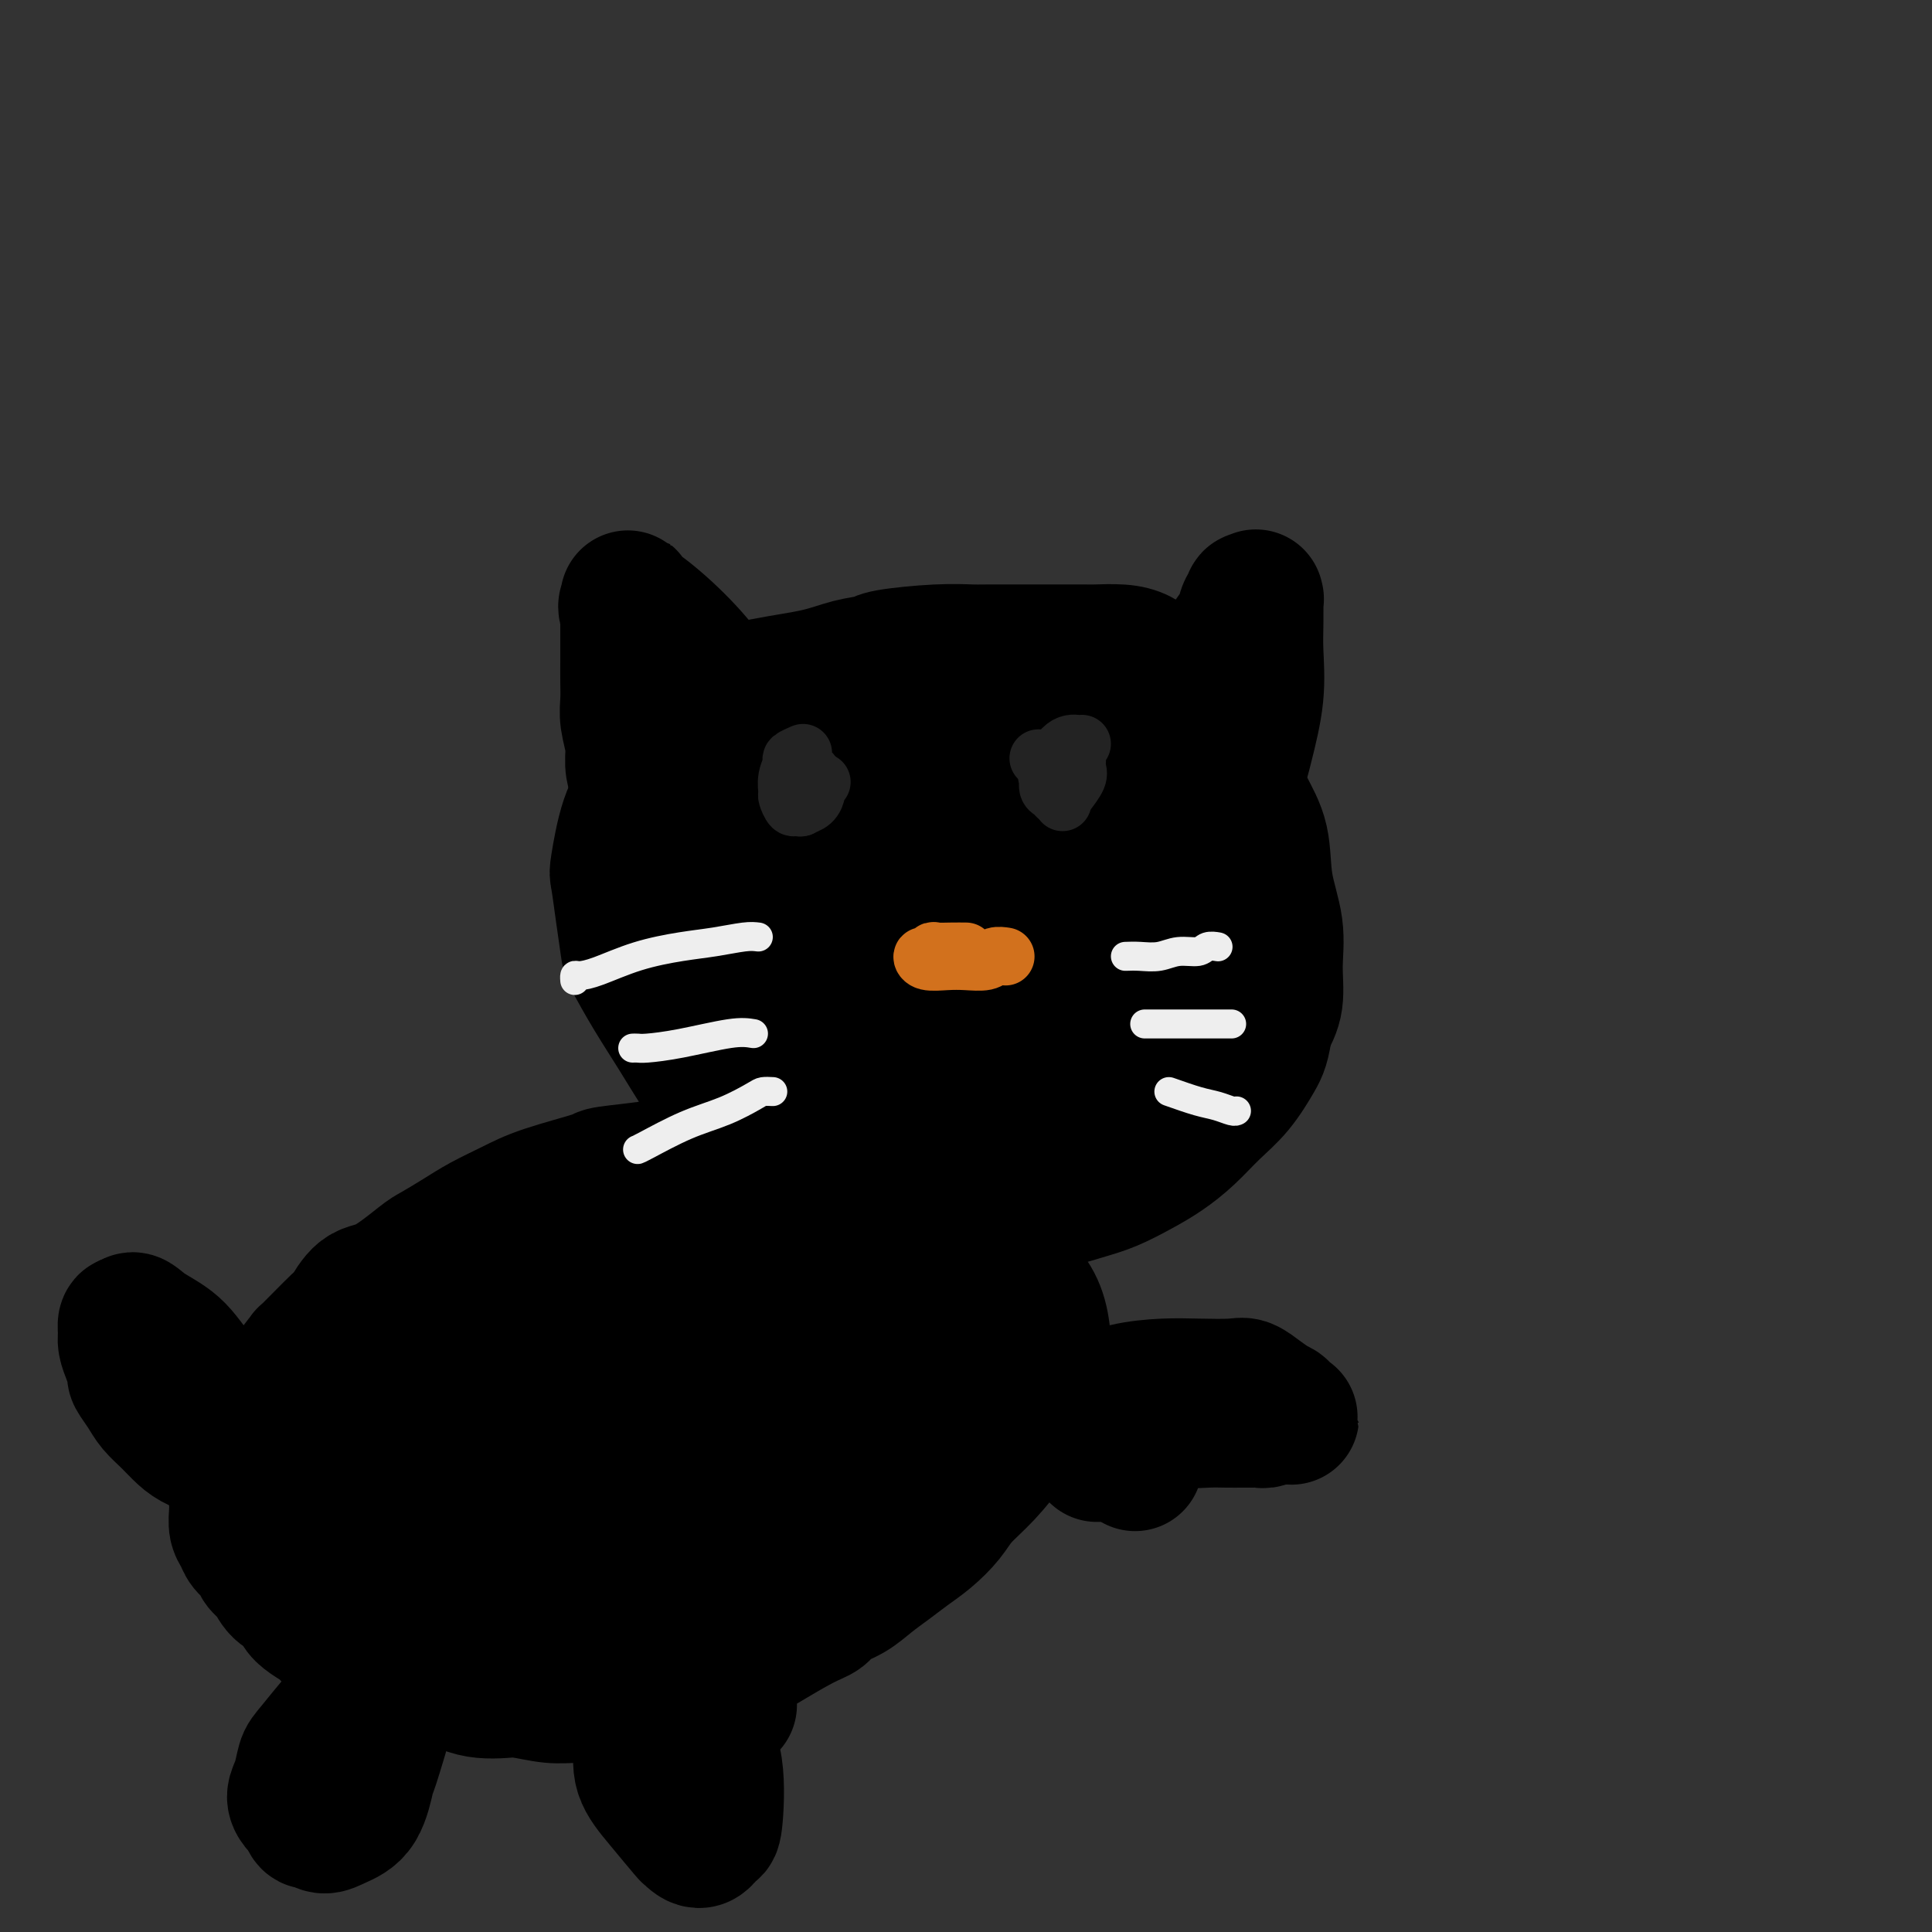 <svg viewBox='0 0 400 400' version='1.1' xmlns='http://www.w3.org/2000/svg' xmlns:xlink='http://www.w3.org/1999/xlink'><rect x="0" y="0" width="400" height="400" fill="#333333" stroke="none"/><g fill='none' stroke='rgb(0,0,0)' stroke-width='28' stroke-linecap='round' stroke-linejoin='round'><path d='M147,144c0.649,-0.584 1.298,-1.168 1,-1c-0.298,0.168 -1.544,1.090 0,1c1.544,-0.090 5.877,-1.190 10,-2c4.123,-0.810 8.036,-1.331 11,-2c2.964,-0.669 4.979,-1.486 7,-2c2.021,-0.514 4.047,-0.726 5,-1c0.953,-0.274 0.834,-0.609 3,-1c2.166,-0.391 6.616,-0.837 10,-1c3.384,-0.163 5.702,-0.044 7,0c1.298,0.044 1.577,0.012 4,0c2.423,-0.012 6.990,-0.004 9,0c2.010,0.004 1.462,0.003 3,0c1.538,-0.003 5.163,-0.009 7,0c1.837,0.009 1.885,0.033 3,0c1.115,-0.033 3.298,-0.122 5,0c1.702,0.122 2.924,0.455 4,1c1.076,0.545 2.006,1.300 3,2c0.994,0.700 2.051,1.343 3,2c0.949,0.657 1.790,1.328 3,3c1.210,1.672 2.790,4.344 4,6c1.210,1.656 2.049,2.295 3,4c0.951,1.705 2.014,4.477 3,7c0.986,2.523 1.896,4.798 3,7c1.104,2.202 2.402,4.332 3,7c0.598,2.668 0.494,5.875 1,9c0.506,3.125 1.620,6.167 2,9c0.380,2.833 0.025,5.455 0,8c-0.025,2.545 0.278,5.013 0,7c-0.278,1.987 -1.139,3.494 -2,5'/><path d='M262,212c-0.584,4.379 -1.043,5.326 -2,7c-0.957,1.674 -2.410,4.075 -4,6c-1.590,1.925 -3.316,3.373 -5,5c-1.684,1.627 -3.325,3.433 -5,5c-1.675,1.567 -3.383,2.897 -5,4c-1.617,1.103 -3.141,1.981 -5,3c-1.859,1.019 -4.051,2.181 -6,3c-1.949,0.819 -3.654,1.297 -6,2c-2.346,0.703 -5.333,1.630 -8,2c-2.667,0.370 -5.013,0.181 -8,0c-2.987,-0.181 -6.613,-0.356 -11,-1c-4.387,-0.644 -9.535,-1.758 -12,-2c-2.465,-0.242 -2.247,0.388 -6,-1c-3.753,-1.388 -11.476,-4.795 -16,-7c-4.524,-2.205 -5.850,-3.210 -7,-4c-1.150,-0.790 -2.123,-1.366 -3,-2c-0.877,-0.634 -1.657,-1.326 -3,-3c-1.343,-1.674 -3.249,-4.332 -5,-7c-1.751,-2.668 -3.348,-5.347 -5,-8c-1.652,-2.653 -3.360,-5.279 -5,-8c-1.640,-2.721 -3.211,-5.538 -4,-7c-0.789,-1.462 -0.795,-1.569 -1,-3c-0.205,-1.431 -0.608,-4.187 -1,-7c-0.392,-2.813 -0.771,-5.685 -1,-7c-0.229,-1.315 -0.306,-1.074 0,-3c0.306,-1.926 0.995,-6.019 2,-9c1.005,-2.981 2.324,-4.851 4,-7c1.676,-2.149 3.707,-4.576 7,-7c3.293,-2.424 7.848,-4.845 9,-6c1.152,-1.155 -1.099,-1.044 4,-3c5.099,-1.956 17.550,-5.978 30,-10'/><path d='M184,137c7.149,-1.828 10.021,-1.398 13,-1c2.979,0.398 6.064,0.763 10,2c3.936,1.237 8.724,3.347 11,4c2.276,0.653 2.039,-0.152 5,2c2.961,2.152 9.118,7.261 13,11c3.882,3.739 5.488,6.109 7,9c1.512,2.891 2.930,6.305 4,9c1.070,2.695 1.792,4.673 2,7c0.208,2.327 -0.098,5.004 0,8c0.098,2.996 0.601,6.312 0,9c-0.601,2.688 -2.307,4.747 -4,7c-1.693,2.253 -3.372,4.699 -6,7c-2.628,2.301 -6.204,4.457 -10,6c-3.796,1.543 -7.812,2.473 -12,3c-4.188,0.527 -8.548,0.650 -13,0c-4.452,-0.650 -8.997,-2.075 -14,-4c-5.003,-1.925 -10.466,-4.351 -15,-7c-4.534,-2.649 -8.139,-5.522 -11,-8c-2.861,-2.478 -4.977,-4.562 -7,-7c-2.023,-2.438 -3.953,-5.228 -5,-8c-1.047,-2.772 -1.212,-5.524 -1,-8c0.212,-2.476 0.799,-4.675 2,-8c1.201,-3.325 3.016,-7.774 6,-11c2.984,-3.226 7.138,-5.229 11,-7c3.862,-1.771 7.433,-3.312 12,-4c4.567,-0.688 10.131,-0.525 14,-1c3.869,-0.475 6.042,-1.590 14,1c7.958,2.590 21.702,8.883 28,13c6.298,4.117 5.149,6.059 4,8'/><path d='M242,169c0.742,2.574 0.597,5.009 -1,9c-1.597,3.991 -4.646,9.538 -9,14c-4.354,4.462 -10.014,7.840 -16,11c-5.986,3.160 -12.300,6.103 -18,8c-5.700,1.897 -10.788,2.747 -14,3c-3.212,0.253 -4.549,-0.091 -7,-1c-2.451,-0.909 -6.015,-2.382 -9,-4c-2.985,-1.618 -5.392,-3.381 -7,-6c-1.608,-2.619 -2.419,-6.094 -3,-9c-0.581,-2.906 -0.932,-5.245 0,-8c0.932,-2.755 3.147,-5.928 6,-9c2.853,-3.072 6.344,-6.042 10,-8c3.656,-1.958 7.475,-2.903 11,-4c3.525,-1.097 6.754,-2.347 10,-3c3.246,-0.653 6.509,-0.708 8,-1c1.491,-0.292 1.211,-0.821 5,1c3.789,1.821 11.649,5.992 15,8c3.351,2.008 2.195,1.851 3,3c0.805,1.149 3.570,3.603 3,7c-0.570,3.397 -4.476,7.737 -8,12c-3.524,4.263 -6.664,8.447 -11,12c-4.336,3.553 -9.866,6.473 -15,9c-5.134,2.527 -9.871,4.659 -13,6c-3.129,1.341 -4.650,1.890 -6,2c-1.350,0.110 -2.531,-0.218 -3,-1c-0.469,-0.782 -0.228,-2.016 -1,-2c-0.772,0.016 -2.557,1.283 -2,-4c0.557,-5.283 3.458,-17.115 5,-22c1.542,-4.885 1.726,-2.824 3,-3c1.274,-0.176 3.637,-2.588 6,-5'/><path d='M184,184c2.594,-1.606 4.579,-1.621 7,-2c2.421,-0.379 5.277,-1.123 8,-1c2.723,0.123 5.311,1.113 8,2c2.689,0.887 5.479,1.671 8,3c2.521,1.329 4.773,3.201 6,5c1.227,1.799 1.428,3.524 2,5c0.572,1.476 1.513,2.703 1,4c-0.513,1.297 -2.481,2.663 -5,5c-2.519,2.337 -5.591,5.645 -9,8c-3.409,2.355 -7.156,3.757 -11,5c-3.844,1.243 -7.787,2.328 -11,3c-3.213,0.672 -5.697,0.932 -7,1c-1.303,0.068 -1.426,-0.057 -2,0c-0.574,0.057 -1.601,0.296 -2,0c-0.399,-0.296 -0.172,-1.126 0,-2c0.172,-0.874 0.288,-1.792 0,-3c-0.288,-1.208 -0.981,-2.704 -1,-4c-0.019,-1.296 0.636,-2.391 1,-3c0.364,-0.609 0.437,-0.733 1,-1c0.563,-0.267 1.616,-0.676 3,-1c1.384,-0.324 3.100,-0.564 5,0c1.900,0.564 3.984,1.931 6,3c2.016,1.069 3.964,1.840 6,5c2.036,3.160 4.158,8.711 5,11c0.842,2.289 0.402,1.318 0,1c-0.402,-0.318 -0.768,0.018 -1,0c-0.232,-0.018 -0.332,-0.389 -2,-1c-1.668,-0.611 -4.905,-1.460 -8,-3c-3.095,-1.540 -6.047,-3.770 -9,-6'/><path d='M183,218c-4.381,-2.563 -5.335,-4.469 -7,-6c-1.665,-1.531 -4.043,-2.685 -6,-4c-1.957,-1.315 -3.494,-2.789 -5,-4c-1.506,-1.211 -2.981,-2.159 -4,-3c-1.019,-0.841 -1.583,-1.573 -2,-2c-0.417,-0.427 -0.688,-0.548 -1,-1c-0.312,-0.452 -0.664,-1.237 -1,-2c-0.336,-0.763 -0.655,-1.506 -1,-2c-0.345,-0.494 -0.715,-0.741 -1,-1c-0.285,-0.259 -0.485,-0.530 -1,-1c-0.515,-0.470 -1.345,-1.140 -2,-2c-0.655,-0.860 -1.134,-1.910 -2,-3c-0.866,-1.090 -2.118,-2.221 -3,-3c-0.882,-0.779 -1.395,-1.208 -2,-2c-0.605,-0.792 -1.303,-1.947 -2,-3c-0.697,-1.053 -1.395,-2.003 -2,-3c-0.605,-0.997 -1.119,-2.041 -2,-3c-0.881,-0.959 -2.130,-1.833 -3,-3c-0.870,-1.167 -1.361,-2.626 -2,-4c-0.639,-1.374 -1.425,-2.664 -2,-4c-0.575,-1.336 -0.939,-2.720 -1,-4c-0.061,-1.280 0.180,-2.457 0,-4c-0.180,-1.543 -0.780,-3.452 -1,-5c-0.220,-1.548 -0.059,-2.736 0,-4c0.059,-1.264 0.016,-2.603 0,-4c-0.016,-1.397 -0.004,-2.850 0,-4c0.004,-1.150 0.001,-1.996 0,-3c-0.001,-1.004 -0.000,-2.166 0,-3c0.000,-0.834 0.000,-1.340 0,-2c-0.000,-0.660 -0.000,-1.474 0,-2c0.000,-0.526 0.000,-0.763 0,-1'/><path d='M130,126c-0.086,-4.852 0.199,-0.981 0,0c-0.199,0.981 -0.881,-0.929 0,-1c0.881,-0.071 3.325,1.698 6,4c2.675,2.302 5.580,5.138 8,8c2.420,2.862 4.356,5.752 7,9c2.644,3.248 5.996,6.856 9,11c3.004,4.144 5.659,8.824 8,13c2.341,4.176 4.368,7.849 6,11c1.632,3.151 2.868,5.779 4,8c1.132,2.221 2.160,4.035 3,6c0.840,1.965 1.493,4.082 2,5c0.507,0.918 0.868,0.638 1,1c0.132,0.362 0.036,1.367 0,2c-0.036,0.633 -0.010,0.895 0,1c0.010,0.105 0.005,0.052 0,0'/><path d='M184,204c3.081,7.271 -1.217,1.947 -3,0c-1.783,-1.947 -1.052,-0.518 -1,0c0.052,0.518 -0.574,0.125 -1,0c-0.426,-0.125 -0.651,0.019 -1,0c-0.349,-0.019 -0.822,-0.201 -1,0c-0.178,0.201 -0.061,0.786 0,1c0.061,0.214 0.065,0.057 0,0c-0.065,-0.057 -0.200,-0.016 0,0c0.200,0.016 0.737,0.005 1,0c0.263,-0.005 0.254,-0.004 1,0c0.746,0.004 2.247,0.010 4,0c1.753,-0.010 3.759,-0.036 6,0c2.241,0.036 4.718,0.135 7,0c2.282,-0.135 4.368,-0.503 6,-1c1.632,-0.497 2.811,-1.123 4,-2c1.189,-0.877 2.389,-2.006 4,-3c1.611,-0.994 3.633,-1.851 5,-3c1.367,-1.149 2.079,-2.588 3,-4c0.921,-1.412 2.050,-2.798 3,-4c0.950,-1.202 1.722,-2.220 2,-3c0.278,-0.780 0.061,-1.322 0,-2c-0.061,-0.678 0.035,-1.491 0,-2c-0.035,-0.509 -0.202,-0.714 0,-1c0.202,-0.286 0.772,-0.653 1,-1c0.228,-0.347 0.114,-0.673 0,-1'/><path d='M224,178c1.568,-3.136 0.989,-1.977 1,-2c0.011,-0.023 0.612,-1.229 1,-2c0.388,-0.771 0.564,-1.108 1,-2c0.436,-0.892 1.131,-2.338 2,-4c0.869,-1.662 1.912,-3.539 3,-5c1.088,-1.461 2.220,-2.506 3,-4c0.780,-1.494 1.208,-3.438 2,-5c0.792,-1.562 1.949,-2.743 3,-4c1.051,-1.257 1.996,-2.591 3,-4c1.004,-1.409 2.066,-2.894 3,-4c0.934,-1.106 1.742,-1.834 3,-3c1.258,-1.166 2.968,-2.770 4,-4c1.032,-1.230 1.386,-2.085 2,-3c0.614,-0.915 1.489,-1.891 2,-3c0.511,-1.109 0.659,-2.350 1,-3c0.341,-0.650 0.876,-0.709 1,-1c0.124,-0.291 -0.163,-0.814 0,-1c0.163,-0.186 0.776,-0.035 1,0c0.224,0.035 0.060,-0.045 0,0c-0.060,0.045 -0.014,0.216 0,0c0.014,-0.216 -0.002,-0.818 0,0c0.002,0.818 0.024,3.056 0,5c-0.024,1.944 -0.093,3.595 0,6c0.093,2.405 0.346,5.565 0,9c-0.346,3.435 -1.293,7.147 -2,10c-0.707,2.853 -1.173,4.847 -3,9c-1.827,4.153 -5.016,10.464 -7,15c-1.984,4.536 -2.765,7.298 -3,9c-0.235,1.702 0.076,2.343 0,3c-0.076,0.657 -0.538,1.328 -1,2'/><path d='M244,192c-2.348,6.875 -1.218,5.062 -1,5c0.218,-0.062 -0.478,1.629 -1,3c-0.522,1.371 -0.872,2.424 -1,3c-0.128,0.576 -0.034,0.677 0,1c0.034,0.323 0.009,0.870 0,1c-0.009,0.130 -0.002,-0.157 0,0c0.002,0.157 0.001,0.759 0,1c-0.001,0.241 -0.000,0.120 0,0'/><path d='M215,236c0.641,0.641 1.282,1.282 2,2c0.718,0.718 1.512,1.512 2,2c0.488,0.488 0.670,0.670 1,1c0.330,0.330 0.809,0.809 1,1c0.191,0.191 0.096,0.096 0,0'/><path d='M168,249c-0.697,-0.682 -1.394,-1.363 -3,-2c-1.606,-0.637 -4.121,-1.229 -7,-2c-2.879,-0.771 -6.121,-1.720 -7,-2c-0.879,-0.280 0.607,0.108 -2,0c-2.607,-0.108 -9.305,-0.714 -12,-1c-2.695,-0.286 -1.387,-0.254 -3,0c-1.613,0.254 -6.146,0.728 -8,1c-1.854,0.272 -1.029,0.340 -3,1c-1.971,0.660 -6.738,1.910 -10,3c-3.262,1.090 -5.019,2.018 -7,3c-1.981,0.982 -4.185,2.018 -6,3c-1.815,0.982 -3.241,1.909 -5,3c-1.759,1.091 -3.852,2.346 -5,3c-1.148,0.654 -1.353,0.709 -3,2c-1.647,1.291 -4.737,3.819 -7,5c-2.263,1.181 -3.699,1.016 -5,2c-1.301,0.984 -2.466,3.117 -3,4c-0.534,0.883 -0.436,0.514 -2,2c-1.564,1.486 -4.790,4.825 -6,6c-1.210,1.175 -0.404,0.185 -1,1c-0.596,0.815 -2.593,3.435 -4,5c-1.407,1.565 -2.225,2.075 -3,3c-0.775,0.925 -1.507,2.264 -2,3c-0.493,0.736 -0.746,0.868 -1,1'/><path d='M53,293c-3.812,4.697 -2.342,3.940 -2,4c0.342,0.060 -0.444,0.938 -1,2c-0.556,1.062 -0.881,2.309 -1,3c-0.119,0.691 -0.032,0.825 0,1c0.032,0.175 0.009,0.390 0,1c-0.009,0.610 -0.002,1.614 0,2c0.002,0.386 0.001,0.155 0,0c-0.001,-0.155 -0.000,-0.234 0,0c0.000,0.234 0.000,0.781 0,1c-0.000,0.219 -0.000,0.109 0,0'/><path d='M49,307c-0.622,2.356 -0.178,1.244 0,1c0.178,-0.244 0.089,0.378 0,1'/><path d='M49,309c-0.000,0.259 -0.001,-0.093 0,0c0.001,0.093 0.004,0.630 0,1c-0.004,0.370 -0.013,0.574 0,1c0.013,0.426 0.049,1.072 0,2c-0.049,0.928 -0.183,2.136 0,3c0.183,0.864 0.682,1.385 1,2c0.318,0.615 0.454,1.323 1,2c0.546,0.677 1.502,1.322 2,2c0.498,0.678 0.539,1.389 1,2c0.461,0.611 1.344,1.122 2,2c0.656,0.878 1.086,2.122 2,3c0.914,0.878 2.311,1.389 3,2c0.689,0.611 0.668,1.322 1,2c0.332,0.678 1.017,1.322 2,2c0.983,0.678 2.264,1.390 3,2c0.736,0.610 0.926,1.118 2,2c1.074,0.882 3.032,2.138 5,3c1.968,0.862 3.947,1.331 6,2c2.053,0.669 4.181,1.539 6,2c1.819,0.461 3.331,0.515 5,1c1.669,0.485 3.495,1.402 5,2c1.505,0.598 2.688,0.878 4,1c1.312,0.122 2.753,0.086 4,0c1.247,-0.086 2.300,-0.223 4,0c1.700,0.223 4.046,0.807 6,1c1.954,0.193 3.516,-0.006 5,0c1.484,0.006 2.889,0.217 4,0c1.111,-0.217 1.927,-0.862 3,-1c1.073,-0.138 2.404,0.232 4,0c1.596,-0.232 3.456,-1.066 6,-2c2.544,-0.934 5.772,-1.967 9,-3'/><path d='M145,345c5.155,-0.875 2.542,-0.063 2,0c-0.542,0.063 0.988,-0.624 2,-1c1.012,-0.376 1.507,-0.443 3,-1c1.493,-0.557 3.984,-1.606 5,-2c1.016,-0.394 0.557,-0.135 2,-1c1.443,-0.865 4.787,-2.854 7,-4c2.213,-1.146 3.295,-1.451 4,-2c0.705,-0.549 1.034,-1.344 2,-2c0.966,-0.656 2.568,-1.175 4,-2c1.432,-0.825 2.694,-1.956 4,-3c1.306,-1.044 2.655,-2.000 4,-3c1.345,-1.000 2.687,-2.043 4,-3c1.313,-0.957 2.599,-1.827 4,-3c1.401,-1.173 2.917,-2.648 4,-4c1.083,-1.352 1.732,-2.581 3,-4c1.268,-1.419 3.156,-3.030 5,-5c1.844,-1.970 3.643,-4.301 5,-6c1.357,-1.699 2.273,-2.767 3,-4c0.727,-1.233 1.265,-2.632 2,-4c0.735,-1.368 1.668,-2.704 2,-4c0.332,-1.296 0.064,-2.551 0,-4c-0.064,-1.449 0.075,-3.091 0,-5c-0.075,-1.909 -0.363,-4.085 -1,-6c-0.637,-1.915 -1.623,-3.569 -3,-5c-1.377,-1.431 -3.146,-2.640 -6,-4c-2.854,-1.360 -6.794,-2.871 -11,-4c-4.206,-1.129 -8.677,-1.877 -14,-2c-5.323,-0.123 -11.499,0.379 -18,1c-6.501,0.621 -13.327,1.359 -19,2c-5.673,0.641 -10.192,1.183 -16,3c-5.808,1.817 -12.904,4.908 -20,8'/><path d='M108,271c-5.903,3.116 -10.661,6.907 -13,9c-2.339,2.093 -2.259,2.487 -4,4c-1.741,1.513 -5.303,4.143 -8,6c-2.697,1.857 -4.530,2.940 -6,5c-1.470,2.060 -2.578,5.098 -3,7c-0.422,1.902 -0.157,2.668 0,4c0.157,1.332 0.207,3.229 1,5c0.793,1.771 2.330,3.417 5,5c2.670,1.583 6.473,3.103 10,4c3.527,0.897 6.780,1.169 11,1c4.220,-0.169 9.408,-0.780 13,-1c3.592,-0.220 5.587,-0.048 13,-3c7.413,-2.952 20.244,-9.026 27,-13c6.756,-3.974 7.436,-5.848 10,-8c2.564,-2.152 7.013,-4.584 10,-7c2.987,-2.416 4.513,-4.817 6,-7c1.487,-2.183 2.934,-4.147 4,-6c1.066,-1.853 1.751,-3.595 2,-5c0.249,-1.405 0.064,-2.473 0,-3c-0.064,-0.527 -0.005,-0.513 -1,-1c-0.995,-0.487 -3.044,-1.473 -7,-2c-3.956,-0.527 -9.817,-0.593 -15,-1c-5.183,-0.407 -9.686,-1.153 -22,4c-12.314,5.153 -32.438,16.207 -41,21c-8.562,4.793 -5.561,3.327 -6,4c-0.439,0.673 -4.319,3.487 -7,6c-2.681,2.513 -4.162,4.725 -5,7c-0.838,2.275 -1.033,4.612 -1,6c0.033,1.388 0.295,1.825 2,3c1.705,1.175 4.852,3.087 8,5'/><path d='M91,320c3.379,1.689 6.825,1.911 12,2c5.175,0.089 12.077,0.044 15,0c2.923,-0.044 1.866,-0.085 8,-1c6.134,-0.915 19.459,-2.702 25,-3c5.541,-0.298 3.298,0.893 7,0c3.702,-0.893 13.350,-3.870 19,-6c5.650,-2.130 7.304,-3.413 9,-5c1.696,-1.587 3.436,-3.479 5,-5c1.564,-1.521 2.953,-2.670 4,-4c1.047,-1.330 1.752,-2.839 2,-4c0.248,-1.161 0.040,-1.973 -1,-3c-1.040,-1.027 -2.911,-2.270 -6,-4c-3.089,-1.730 -7.397,-3.946 -12,-5c-4.603,-1.054 -9.501,-0.946 -15,-1c-5.499,-0.054 -11.597,-0.268 -19,1c-7.403,1.268 -16.110,4.020 -20,5c-3.890,0.980 -2.962,0.188 -7,2c-4.038,1.812 -13.041,6.227 -18,10c-4.959,3.773 -5.873,6.905 -7,10c-1.127,3.095 -2.467,6.154 -3,9c-0.533,2.846 -0.259,5.478 1,8c1.259,2.522 3.504,4.932 6,7c2.496,2.068 5.243,3.794 8,5c2.757,1.206 5.525,1.892 9,2c3.475,0.108 7.656,-0.360 12,-1c4.344,-0.640 8.852,-1.450 13,-3c4.148,-1.550 7.937,-3.838 11,-5c3.063,-1.162 5.402,-1.197 12,-6c6.598,-4.803 17.457,-14.372 22,-19c4.543,-4.628 2.772,-4.314 1,-4'/><path d='M184,302c4.011,-4.349 2.539,-3.722 2,-4c-0.539,-0.278 -0.145,-1.461 0,-3c0.145,-1.539 0.043,-3.434 0,-5c-0.043,-1.566 -0.026,-2.803 0,-4c0.026,-1.197 0.060,-2.353 0,-3c-0.060,-0.647 -0.215,-0.784 -1,-1c-0.785,-0.216 -2.200,-0.511 -6,0c-3.800,0.511 -9.985,1.826 -16,3c-6.015,1.174 -11.860,2.205 -17,4c-5.140,1.795 -9.576,4.355 -13,7c-3.424,2.645 -5.836,5.376 -8,8c-2.164,2.624 -4.080,5.140 -5,7c-0.920,1.860 -0.843,3.062 -1,4c-0.157,0.938 -0.547,1.610 0,2c0.547,0.390 2.032,0.497 4,1c1.968,0.503 4.421,1.402 7,2c2.579,0.598 5.285,0.895 9,0c3.715,-0.895 8.440,-2.981 11,-4c2.560,-1.019 2.957,-0.972 6,-2c3.043,-1.028 8.734,-3.132 14,-6c5.266,-2.868 10.106,-6.500 13,-9c2.894,-2.500 3.840,-3.868 5,-5c1.160,-1.132 2.533,-2.029 3,-3c0.467,-0.971 0.029,-2.017 0,-2c-0.029,0.017 0.350,1.097 -1,0c-1.350,-1.097 -4.428,-4.371 -7,-6c-2.572,-1.629 -4.638,-1.612 -6,-2c-1.362,-0.388 -2.021,-1.181 -8,0c-5.979,1.181 -17.280,4.338 -23,6c-5.720,1.662 -5.860,1.831 -6,2'/><path d='M140,289c-8.201,3.253 -10.205,7.386 -12,10c-1.795,2.614 -3.382,3.711 -4,6c-0.618,2.289 -0.267,5.771 0,7c0.267,1.229 0.448,0.207 1,1c0.552,0.793 1.473,3.403 5,5c3.527,1.597 9.659,2.180 14,2c4.341,-0.180 6.890,-1.124 10,-2c3.110,-0.876 6.782,-1.685 10,-3c3.218,-1.315 5.982,-3.135 9,-5c3.018,-1.865 6.289,-3.773 8,-5c1.711,-1.227 1.863,-1.772 3,-3c1.137,-1.228 3.260,-3.139 6,-5c2.740,-1.861 6.097,-3.672 8,-5c1.903,-1.328 2.351,-2.172 3,-3c0.649,-0.828 1.497,-1.640 2,-2c0.503,-0.360 0.659,-0.267 1,-1c0.341,-0.733 0.865,-2.292 1,-3c0.135,-0.708 -0.119,-0.564 0,-1c0.119,-0.436 0.609,-1.451 0,-2c-0.609,-0.549 -2.319,-0.634 -5,-1c-2.681,-0.366 -6.335,-1.015 -10,-1c-3.665,0.015 -7.342,0.695 -12,2c-4.658,1.305 -10.296,3.237 -13,4c-2.704,0.763 -2.475,0.358 -5,2c-2.525,1.642 -7.805,5.330 -11,8c-3.195,2.670 -4.306,4.323 -5,5c-0.694,0.677 -0.969,0.377 -2,1c-1.031,0.623 -2.816,2.168 -4,3c-1.184,0.832 -1.767,0.952 -2,1c-0.233,0.048 -0.117,0.024 0,0'/><path d='M77,313c-0.444,-0.000 -0.887,-0.000 -1,0c-0.113,0.000 0.106,0.000 0,0c-0.106,-0.000 -0.536,-0.000 -1,0c-0.464,0.000 -0.964,0.000 -1,0c-0.036,-0.000 0.390,-0.000 0,0c-0.390,0.000 -1.596,0.001 -2,0c-0.404,-0.001 -0.005,-0.004 0,0c0.005,0.004 -0.383,0.016 -1,0c-0.617,-0.016 -1.464,-0.060 -2,0c-0.536,0.060 -0.762,0.226 -1,0c-0.238,-0.226 -0.487,-0.842 -1,-1c-0.513,-0.158 -1.291,0.141 -2,0c-0.709,-0.141 -1.348,-0.722 -2,-1c-0.652,-0.278 -1.317,-0.252 -3,-1c-1.683,-0.748 -4.383,-2.269 -6,-3c-1.617,-0.731 -2.151,-0.670 -3,-1c-0.849,-0.330 -2.012,-1.050 -3,-2c-0.988,-0.950 -1.802,-2.130 -3,-3c-1.198,-0.870 -2.782,-1.429 -4,-2c-1.218,-0.571 -2.071,-1.155 -3,-2c-0.929,-0.845 -1.933,-1.951 -3,-3c-1.067,-1.049 -2.198,-2.041 -3,-3c-0.802,-0.959 -1.277,-1.885 -2,-3c-0.723,-1.115 -1.696,-2.420 -2,-3c-0.304,-0.580 0.061,-0.436 0,-1c-0.061,-0.564 -0.550,-1.836 -1,-3c-0.450,-1.164 -0.863,-2.219 -1,-3c-0.137,-0.781 0.002,-1.287 0,-2c-0.002,-0.713 -0.143,-1.632 0,-2c0.143,-0.368 0.572,-0.184 1,0'/><path d='M27,274c0.221,-1.640 1.275,-0.241 3,1c1.725,1.241 4.121,2.324 6,4c1.879,1.676 3.239,3.947 5,6c1.761,2.053 3.921,3.890 6,6c2.079,2.110 4.078,4.492 6,7c1.922,2.508 3.769,5.141 5,7c1.231,1.859 1.846,2.943 3,4c1.154,1.057 2.845,2.087 4,3c1.155,0.913 1.772,1.707 2,2c0.228,0.293 0.065,0.084 0,0c-0.065,-0.084 -0.033,-0.042 0,0'/><path d='M78,351c-2.446,1.742 -4.893,3.485 -6,4c-1.107,0.515 -0.876,-0.196 -2,1c-1.124,1.196 -3.605,4.299 -5,6c-1.395,1.701 -1.706,1.998 -2,3c-0.294,1.002 -0.573,2.707 -1,4c-0.427,1.293 -1.002,2.174 -1,3c0.002,0.826 0.580,1.599 1,2c0.420,0.401 0.681,0.431 1,1c0.319,0.569 0.698,1.678 1,2c0.302,0.322 0.529,-0.142 1,0c0.471,0.142 1.185,0.891 2,1c0.815,0.109 1.731,-0.421 3,-1c1.269,-0.579 2.890,-1.207 4,-3c1.110,-1.793 1.708,-4.750 2,-6c0.292,-1.250 0.278,-0.794 1,-3c0.722,-2.206 2.180,-7.075 3,-10c0.820,-2.925 1.003,-3.908 1,-5c-0.003,-1.092 -0.193,-2.294 0,-3c0.193,-0.706 0.769,-0.916 1,-1c0.231,-0.084 0.115,-0.042 0,0'/><path d='M151,353c-0.317,-0.009 -0.633,-0.017 -1,0c-0.367,0.017 -0.783,0.061 -1,0c-0.217,-0.061 -0.233,-0.227 -1,0c-0.767,0.227 -2.286,0.845 -3,1c-0.714,0.155 -0.625,-0.154 -2,0c-1.375,0.154 -4.215,0.772 -6,2c-1.785,1.228 -2.516,3.065 -3,4c-0.484,0.935 -0.720,0.967 -1,2c-0.280,1.033 -0.605,3.067 0,5c0.605,1.933 2.141,3.764 4,6c1.859,2.236 4.042,4.878 5,6c0.958,1.122 0.690,0.725 1,1c0.310,0.275 1.198,1.223 2,1c0.802,-0.223 1.517,-1.619 2,-2c0.483,-0.381 0.733,0.251 1,-2c0.267,-2.251 0.551,-7.385 0,-11c-0.551,-3.615 -1.938,-5.712 -3,-8c-1.062,-2.288 -1.800,-4.768 -2,-6c-0.200,-1.232 0.139,-1.216 0,-2c-0.139,-0.784 -0.754,-2.367 -1,-3c-0.246,-0.633 -0.123,-0.317 0,0'/><path d='M235,303c-0.123,-0.120 -0.245,-0.241 -1,-1c-0.755,-0.759 -2.141,-2.158 -3,-3c-0.859,-0.842 -1.190,-1.128 -2,-2c-0.810,-0.872 -2.098,-2.328 -3,-3c-0.902,-0.672 -1.418,-0.558 -2,-1c-0.582,-0.442 -1.231,-1.441 -2,-2c-0.769,-0.559 -1.658,-0.678 -2,-1c-0.342,-0.322 -0.138,-0.847 0,-1c0.138,-0.153 0.208,0.067 0,0c-0.208,-0.067 -0.696,-0.420 1,0c1.696,0.420 5.575,1.614 7,2c1.425,0.386 0.397,-0.036 1,0c0.603,0.036 2.839,0.532 5,1c2.161,0.468 4.248,0.910 6,1c1.752,0.090 3.169,-0.172 4,0c0.831,0.172 1.076,0.778 2,1c0.924,0.222 2.529,0.060 4,0c1.471,-0.060 2.810,-0.016 4,0c1.190,0.016 2.231,0.005 3,0c0.769,-0.005 1.267,-0.005 2,0c0.733,0.005 1.702,0.015 2,0c0.298,-0.015 -0.075,-0.056 0,0c0.075,0.056 0.597,0.207 1,0c0.403,-0.207 0.687,-0.774 1,-1c0.313,-0.226 0.657,-0.113 1,0'/><path d='M264,293c6.740,0.670 1.590,0.344 0,0c-1.590,-0.344 0.381,-0.705 1,-1c0.619,-0.295 -0.114,-0.524 -1,-1c-0.886,-0.476 -1.924,-1.200 -3,-2c-1.076,-0.800 -2.190,-1.677 -3,-2c-0.810,-0.323 -1.315,-0.094 -3,0c-1.685,0.094 -4.548,0.052 -7,0c-2.452,-0.052 -4.493,-0.112 -7,0c-2.507,0.112 -5.481,0.398 -8,1c-2.519,0.602 -4.584,1.520 -6,2c-1.416,0.480 -2.183,0.521 -4,1c-1.817,0.479 -4.683,1.396 -6,2c-1.317,0.604 -1.085,0.893 -1,1c0.085,0.107 0.024,0.030 0,0c-0.024,-0.030 -0.012,-0.015 0,0'/><path d='M227,301c0.000,0.000 0.100,0.100 0.1,0.1'/></g>
<g fill='none' stroke='rgb(238,238,238)' stroke-width='6' stroke-linecap='round' stroke-linejoin='round'><path d='M157,194c-0.743,-0.093 -1.486,-0.187 -3,0c-1.514,0.187 -3.799,0.653 -6,1c-2.201,0.347 -4.317,0.575 -7,1c-2.683,0.425 -5.934,1.046 -9,2c-3.066,0.954 -5.946,2.242 -8,3c-2.054,0.758 -3.283,0.987 -4,1c-0.717,0.013 -0.924,-0.189 -1,0c-0.076,0.189 -0.022,0.768 0,1c0.022,0.232 0.011,0.116 0,0'/><path d='M156,214c-1.179,-0.196 -2.358,-0.392 -5,0c-2.642,0.392 -6.747,1.373 -10,2c-3.253,0.627 -5.656,0.900 -7,1c-1.344,0.100 -1.631,0.027 -2,0c-0.369,-0.027 -0.820,-0.008 -1,0c-0.180,0.008 -0.090,0.004 0,0'/><path d='M160,226c-0.752,-0.038 -1.504,-0.077 -2,0c-0.496,0.077 -0.735,0.269 -2,1c-1.265,0.731 -3.554,2.000 -6,3c-2.446,1.000 -5.048,1.732 -8,3c-2.952,1.268 -6.255,3.072 -8,4c-1.745,0.928 -1.931,0.981 -2,1c-0.069,0.019 -0.020,0.006 0,0c0.020,-0.006 0.010,-0.003 0,0'/><path d='M233,198c0.907,-0.033 1.814,-0.065 3,0c1.186,0.065 2.651,0.228 4,0c1.349,-0.228 2.582,-0.846 4,-1c1.418,-0.154 3.021,0.155 4,0c0.979,-0.155 1.335,-0.773 2,-1c0.665,-0.227 1.641,-0.061 2,0c0.359,0.061 0.103,0.017 0,0c-0.103,-0.017 -0.051,-0.009 0,0'/><path d='M237,212c1.646,0.000 3.292,0.000 5,0c1.708,0.000 3.477,0.000 5,0c1.523,0.000 2.800,0.000 4,0c1.200,0.000 2.323,0.000 3,0c0.677,-0.000 0.908,0.000 1,0c0.092,-0.000 0.046,0.000 0,0'/><path d='M242,226c2.166,0.762 4.332,1.525 6,2c1.668,0.475 2.839,0.663 4,1c1.161,0.337 2.313,0.821 3,1c0.687,0.179 0.911,0.051 1,0c0.089,-0.051 0.045,-0.026 0,0'/></g>
<g fill='none' stroke='rgb(210,113,29)' stroke-width='12' stroke-linecap='round' stroke-linejoin='round'><path d='M200,197c-0.953,-0.009 -1.905,-0.017 -3,0c-1.095,0.017 -2.331,0.061 -3,0c-0.669,-0.061 -0.770,-0.227 -1,0c-0.230,0.227 -0.590,0.845 -1,1c-0.410,0.155 -0.871,-0.154 -1,0c-0.129,0.154 0.072,0.769 1,1c0.928,0.231 2.582,0.076 4,0c1.418,-0.076 2.601,-0.073 4,0c1.399,0.073 3.014,0.215 4,0c0.986,-0.215 1.342,-0.789 2,-1c0.658,-0.211 1.616,-0.060 2,0c0.384,0.060 0.192,0.030 0,0'/></g>
<g fill='none' stroke='rgb(35,35,35)' stroke-width='12' stroke-linecap='round' stroke-linejoin='round'><path d='M166,161c0.000,-0.202 0.000,-0.404 0,0c-0.000,0.404 -0.000,1.414 0,2c0.000,0.586 0.001,0.749 0,1c-0.001,0.251 -0.002,0.590 0,1c0.002,0.410 0.007,0.893 0,1c-0.007,0.107 -0.026,-0.160 0,0c0.026,0.160 0.097,0.748 0,1c-0.097,0.252 -0.362,0.169 0,0c0.362,-0.169 1.351,-0.424 2,-1c0.649,-0.576 0.957,-1.474 1,-2c0.043,-0.526 -0.181,-0.680 0,-1c0.181,-0.320 0.766,-0.806 1,-1c0.234,-0.194 0.117,-0.097 0,0'/><path d='M215,157c0.754,0.704 1.509,1.408 2,2c0.491,0.592 0.720,1.073 1,2c0.280,0.927 0.611,2.302 1,3c0.389,0.698 0.837,0.719 1,1c0.163,0.281 0.043,0.821 0,1c-0.043,0.179 -0.009,-0.004 0,0c0.009,0.004 -0.008,0.193 0,0c0.008,-0.193 0.041,-0.770 0,-1c-0.041,-0.230 -0.155,-0.114 0,-1c0.155,-0.886 0.578,-2.774 1,-4c0.422,-1.226 0.845,-1.792 1,-2c0.155,-0.208 0.044,-0.060 0,0c-0.044,0.060 -0.022,0.030 0,0'/><path d='M224,154c-0.174,0.034 -0.349,0.069 -1,0c-0.651,-0.069 -1.779,-0.240 -3,1c-1.221,1.240 -2.534,3.891 -3,5c-0.466,1.109 -0.083,0.676 0,1c0.083,0.324 -0.134,1.406 0,2c0.134,0.594 0.618,0.699 1,1c0.382,0.301 0.663,0.797 1,1c0.337,0.203 0.731,0.114 1,0c0.269,-0.114 0.412,-0.251 1,-1c0.588,-0.749 1.622,-2.108 2,-3c0.378,-0.892 0.102,-1.317 0,-2c-0.102,-0.683 -0.029,-1.624 0,-2c0.029,-0.376 0.015,-0.188 0,0'/><path d='M166,156c0.235,-0.101 0.470,-0.202 0,0c-0.470,0.202 -1.643,0.707 -2,1c-0.357,0.293 0.104,0.373 0,1c-0.104,0.627 -0.771,1.799 -1,3c-0.229,1.201 -0.020,2.429 0,3c0.020,0.571 -0.150,0.484 0,1c0.150,0.516 0.618,1.634 1,2c0.382,0.366 0.677,-0.021 1,0c0.323,0.021 0.675,0.450 1,0c0.325,-0.450 0.623,-1.781 1,-3c0.377,-1.219 0.832,-2.328 1,-3c0.168,-0.672 0.048,-0.906 0,-1c-0.048,-0.094 -0.024,-0.047 0,0'/></g>
</svg>